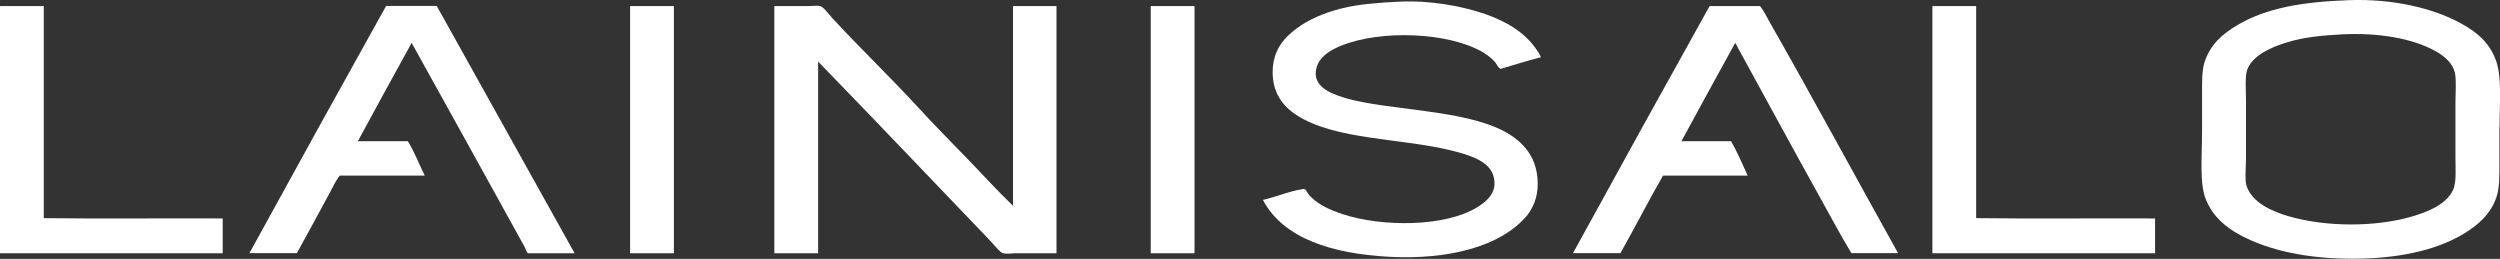 <?xml version="1.0" encoding="UTF-8"?> <svg xmlns="http://www.w3.org/2000/svg" id="Layer_1" data-name="Layer 1" viewBox="0 0 164.46 17.03"><rect x="0" y="0" width="164.46" height="17.03" fill="#333333" stroke="none"/><defs><style> .cls-1 { fill: #fff; fill-rule: evenodd; } </style></defs><path class="cls-1" d="m164.43,8.39c0-1.55.18-3.35-.26-4.48-.43-1.12-1.22-1.79-2.24-2.35-1.86-1.04-4.56-1.65-7.39-1.55-3.08.11-5.45.51-7.35,1.64-.98.58-1.77,1.25-2.16,2.42-.19.59-.17,1.35-.17,2.19v2.4c0,1.64-.18,3.42.26,4.48.45,1.09,1.26,1.79,2.26,2.33,1.93,1.03,4.44,1.55,7.39,1.55s5.48-.54,7.3-1.64c.94-.57,1.78-1.29,2.16-2.42.2-.61.19-1.33.19-2.17v-2.4Zm-2.97,3.88c-.35,1.11-1.67,1.64-2.75,1.96-2.46.73-5.72.7-8.14,0-1.12-.32-2.42-.91-2.78-1.99-.13-.4-.04-1.25-.04-1.85,0-1.3,0-2.47,0-3.79,0-.72-.08-1.56.08-2.01.35-.95,1.56-1.47,2.54-1.78,1.14-.36,2.33-.48,3.71-.55,2.29-.12,4.61.24,6.15,1.11.58.33,1.15.79,1.28,1.5.08.47.02,1.31.02,1.82v3.69c0,.64.05,1.44-.08,1.87"></path><path class="cls-1" d="m101.35,3.77c-.9.23-1.75.5-2.63.76-.18-.08-.25-.31-.38-.46-.12-.14-.28-.28-.43-.39-1.9-1.43-6.35-1.78-9.2-.85-.89.29-1.88.76-2.11,1.64-.31,1.2.92,1.67,1.77,1.94.8.25,1.68.39,2.48.51,1.74.25,3.57.43,5.17.76,1.64.34,3.19.84,4.16,1.87.5.53.87,1.19.96,2.15.09,1-.16,1.76-.64,2.42-1.76,2.16-5.35,2.98-9.16,2.77-3.65-.2-6.92-1.18-8.26-3.74.92-.21,1.69-.57,2.67-.72.16,0,.21.18.28.28.52.69,1.4,1.08,2.33,1.39,2.55.83,6.7.85,8.84-.48.57-.36,1.35-.95,1.05-2.03-.28-1.02-1.64-1.4-2.65-1.66-3.35-.86-7.77-.69-10.34-2.38-.9-.59-1.56-1.49-1.54-2.86.03-1.42.76-2.21,1.58-2.82.8-.6,1.82-1.03,2.97-1.32,1.14-.28,2.37-.37,3.76-.44,2.02-.1,4.12.28,5.66.81,1.4.49,2.62,1.2,3.4,2.36.1.15.23.32.28.51"></path><path class="cls-1" d="m.02.4h2.86v13.95c3.88.05,7.85,0,11.77.02v2.29H0V.47s0-.07.02-.07"></path><path class="cls-1" d="m37.8,16.66h-3.08c-.1-.12-.14-.28-.21-.42-2.45-4.43-4.96-8.98-7.43-13.42-1.19,2.14-2.36,4.31-3.54,6.47h3.29c.43.69.74,1.51,1.11,2.26h-5.59c-.3.38-.49.84-.73,1.27-.68,1.26-1.39,2.56-2.09,3.83h-3.12c2.98-5.44,5.98-10.86,8.99-16.26h3.33"></path><path class="cls-1" d="m41.47.4h2.86v16.26h-2.88V.47s0-.07.02-.07"></path><path class="cls-1" d="m50.97.4h2.24c.25,0,.55-.05.75,0,.21.05.6.58.81.81,1.83,1.98,3.75,3.82,5.55,5.77,1.05,1.14,2.11,2.23,3.16,3.3,1.06,1.09,2.08,2.22,3.16,3.26V.4h2.86v16.26h-2.63c-.29,0-.64.06-.88,0-.21-.05-.57-.53-.79-.76-3.78-3.94-7.64-8-11.38-11.85v12.61h-2.88V.47s0-.07.02-.07"></path><path class="cls-1" d="m75.72.4h2.86v16.26h-2.88V.47s0-.07.02-.07"></path><path class="cls-1" d="m112.45.4h3.33c.25.3.41.66.6.99,2.86,5.02,5.65,10.18,8.48,15.26h-3.07c-.68-1.13-1.3-2.28-1.94-3.44-1.91-3.43-3.8-6.93-5.7-10.39-1.19,2.14-2.36,4.31-3.54,6.47h3.27c.4.71.74,1.49,1.09,2.26h-5.57c-.96,1.67-1.85,3.42-2.8,5.1h-3.12c2.98-5.44,5.98-10.86,8.99-16.26"></path><path class="cls-1" d="m127.14.4h2.86v13.95c3.88.05,7.85,0,11.77.02v2.29h-14.65V.47s0-.07.02-.07"></path></svg> 